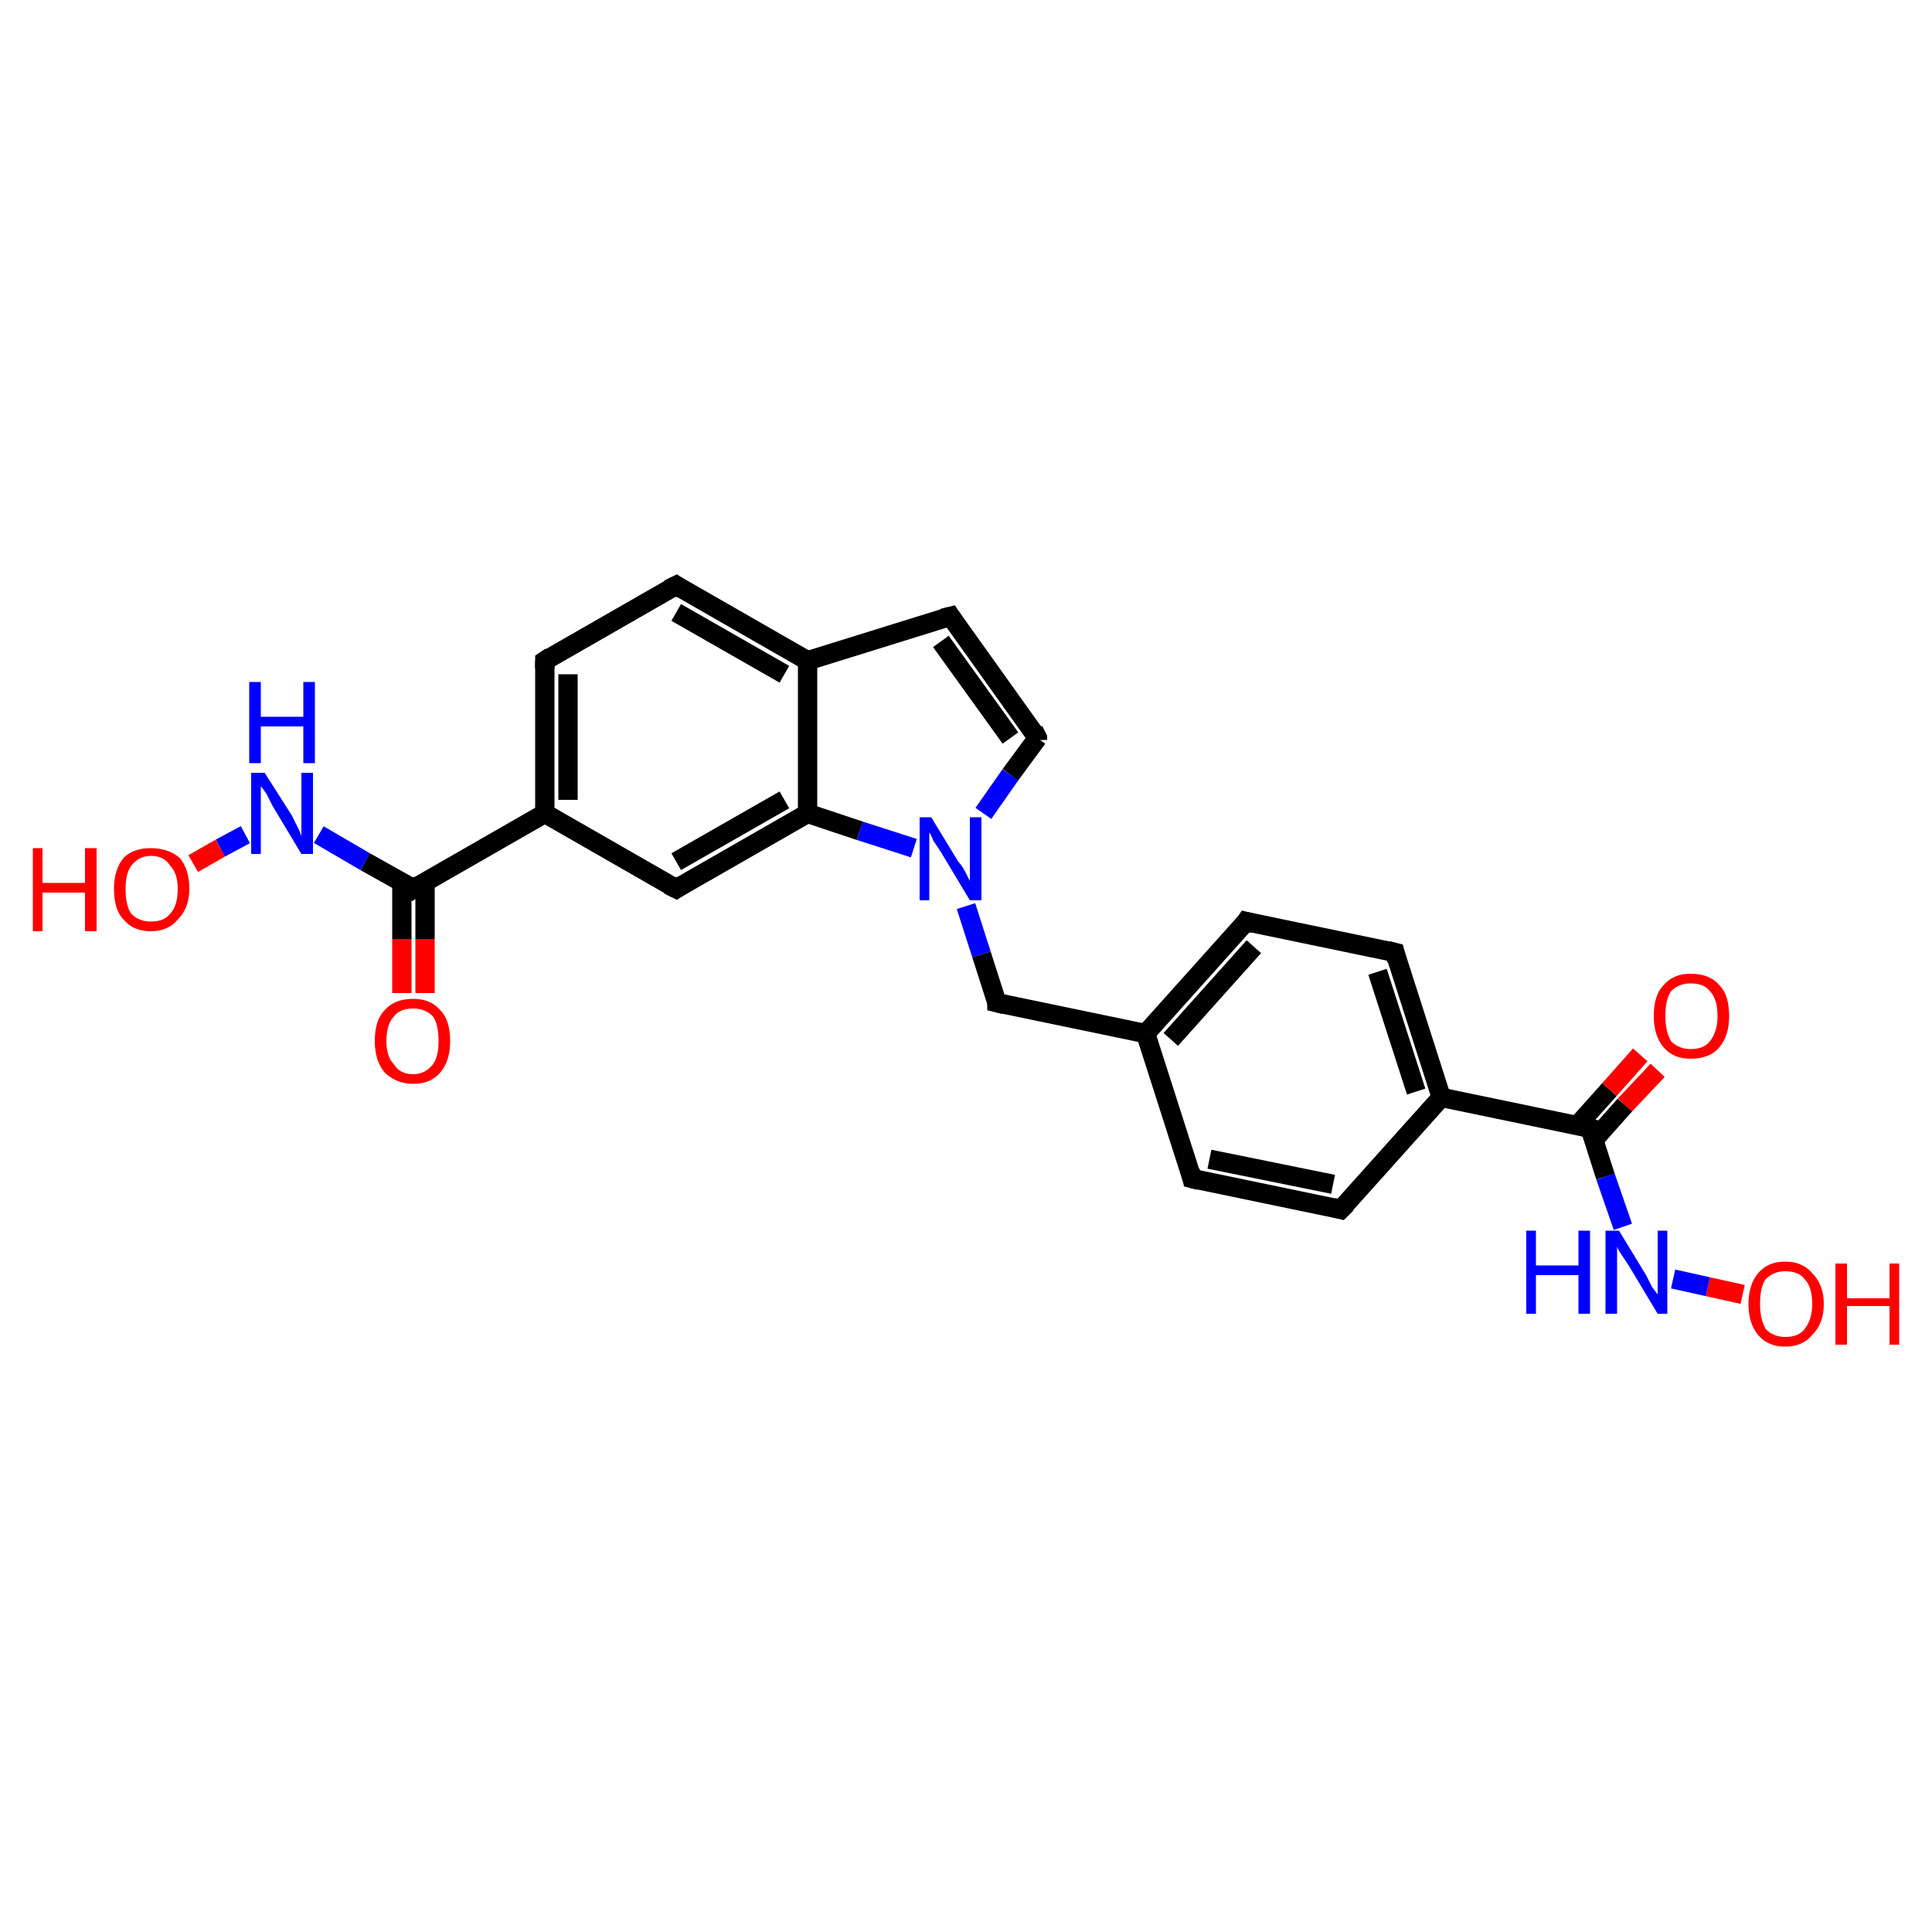 <?xml version='1.0' encoding='iso-8859-1'?>
<svg version='1.1' baseProfile='full'
              xmlns='http://www.w3.org/2000/svg'
                      xmlns:rdkit='http://www.rdkit.org/xml'
                      xmlns:xlink='http://www.w3.org/1999/xlink'
                  xml:space='preserve'
width='100px' height='100px' viewBox='0 0 100 100'>
<!-- END OF HEADER -->
<rect style='opacity:1.0;fill:#FFFFFF;stroke:none' width='100.0' height='100.0' x='0.0' y='0.0'> </rect>
<path class='bond-0 atom-23 atom-6' d='M 85.8,55.4 L 84.1,57.2' style='fill:none;fill-rule:evenodd;stroke:#FF0000;stroke-width:1.0px;stroke-linecap:butt;stroke-linejoin:miter;stroke-opacity:1' />
<path class='bond-0 atom-23 atom-6' d='M 84.1,57.2 L 82.5,59.0' style='fill:none;fill-rule:evenodd;stroke:#000000;stroke-width:1.0px;stroke-linecap:butt;stroke-linejoin:miter;stroke-opacity:1' />
<path class='bond-0 atom-23 atom-6' d='M 84.9,54.6 L 83.3,56.4' style='fill:none;fill-rule:evenodd;stroke:#FF0000;stroke-width:1.0px;stroke-linecap:butt;stroke-linejoin:miter;stroke-opacity:1' />
<path class='bond-0 atom-23 atom-6' d='M 83.3,56.4 L 81.6,58.3' style='fill:none;fill-rule:evenodd;stroke:#000000;stroke-width:1.0px;stroke-linecap:butt;stroke-linejoin:miter;stroke-opacity:1' />
<path class='bond-1 atom-16 atom-5' d='M 69.4,62.6 L 61.7,61.0' style='fill:none;fill-rule:evenodd;stroke:#000000;stroke-width:1.0px;stroke-linecap:butt;stroke-linejoin:miter;stroke-opacity:1' />
<path class='bond-1 atom-16 atom-5' d='M 69.0,61.3 L 62.6,60.0' style='fill:none;fill-rule:evenodd;stroke:#000000;stroke-width:1.0px;stroke-linecap:butt;stroke-linejoin:miter;stroke-opacity:1' />
<path class='bond-2 atom-16 atom-7' d='M 69.4,62.6 L 74.6,56.8' style='fill:none;fill-rule:evenodd;stroke:#000000;stroke-width:1.0px;stroke-linecap:butt;stroke-linejoin:miter;stroke-opacity:1' />
<path class='bond-3 atom-5 atom-10' d='M 61.7,61.0 L 59.3,53.5' style='fill:none;fill-rule:evenodd;stroke:#000000;stroke-width:1.0px;stroke-linecap:butt;stroke-linejoin:miter;stroke-opacity:1' />
<path class='bond-4 atom-6 atom-7' d='M 82.3,58.4 L 74.6,56.8' style='fill:none;fill-rule:evenodd;stroke:#000000;stroke-width:1.0px;stroke-linecap:butt;stroke-linejoin:miter;stroke-opacity:1' />
<path class='bond-5 atom-6 atom-17' d='M 82.3,58.4 L 83.1,60.9' style='fill:none;fill-rule:evenodd;stroke:#000000;stroke-width:1.0px;stroke-linecap:butt;stroke-linejoin:miter;stroke-opacity:1' />
<path class='bond-5 atom-6 atom-17' d='M 83.1,60.9 L 84.0,63.5' style='fill:none;fill-rule:evenodd;stroke:#0000FF;stroke-width:1.0px;stroke-linecap:butt;stroke-linejoin:miter;stroke-opacity:1' />
<path class='bond-6 atom-7 atom-8' d='M 74.6,56.8 L 72.2,49.3' style='fill:none;fill-rule:evenodd;stroke:#000000;stroke-width:1.0px;stroke-linecap:butt;stroke-linejoin:miter;stroke-opacity:1' />
<path class='bond-6 atom-7 atom-8' d='M 73.3,56.5 L 71.3,50.3' style='fill:none;fill-rule:evenodd;stroke:#000000;stroke-width:1.0px;stroke-linecap:butt;stroke-linejoin:miter;stroke-opacity:1' />
<path class='bond-7 atom-20 atom-17' d='M 90.2,67.0 L 88.4,66.6' style='fill:none;fill-rule:evenodd;stroke:#FF0000;stroke-width:1.0px;stroke-linecap:butt;stroke-linejoin:miter;stroke-opacity:1' />
<path class='bond-7 atom-20 atom-17' d='M 88.4,66.6 L 86.6,66.2' style='fill:none;fill-rule:evenodd;stroke:#0000FF;stroke-width:1.0px;stroke-linecap:butt;stroke-linejoin:miter;stroke-opacity:1' />
<path class='bond-8 atom-10 atom-11' d='M 59.3,53.5 L 51.6,51.9' style='fill:none;fill-rule:evenodd;stroke:#000000;stroke-width:1.0px;stroke-linecap:butt;stroke-linejoin:miter;stroke-opacity:1' />
<path class='bond-9 atom-10 atom-9' d='M 59.3,53.5 L 64.5,47.7' style='fill:none;fill-rule:evenodd;stroke:#000000;stroke-width:1.0px;stroke-linecap:butt;stroke-linejoin:miter;stroke-opacity:1' />
<path class='bond-9 atom-10 atom-9' d='M 60.6,53.8 L 64.9,49.0' style='fill:none;fill-rule:evenodd;stroke:#000000;stroke-width:1.0px;stroke-linecap:butt;stroke-linejoin:miter;stroke-opacity:1' />
<path class='bond-10 atom-11 atom-18' d='M 51.6,51.9 L 50.8,49.4' style='fill:none;fill-rule:evenodd;stroke:#000000;stroke-width:1.0px;stroke-linecap:butt;stroke-linejoin:miter;stroke-opacity:1' />
<path class='bond-10 atom-11 atom-18' d='M 50.8,49.4 L 50.0,46.9' style='fill:none;fill-rule:evenodd;stroke:#0000FF;stroke-width:1.0px;stroke-linecap:butt;stroke-linejoin:miter;stroke-opacity:1' />
<path class='bond-11 atom-8 atom-9' d='M 72.2,49.3 L 64.5,47.7' style='fill:none;fill-rule:evenodd;stroke:#000000;stroke-width:1.0px;stroke-linecap:butt;stroke-linejoin:miter;stroke-opacity:1' />
<path class='bond-12 atom-18 atom-0' d='M 50.9,42.1 L 52.3,40.1' style='fill:none;fill-rule:evenodd;stroke:#0000FF;stroke-width:1.0px;stroke-linecap:butt;stroke-linejoin:miter;stroke-opacity:1' />
<path class='bond-12 atom-18 atom-0' d='M 52.3,40.1 L 53.7,38.2' style='fill:none;fill-rule:evenodd;stroke:#000000;stroke-width:1.0px;stroke-linecap:butt;stroke-linejoin:miter;stroke-opacity:1' />
<path class='bond-13 atom-18 atom-1' d='M 47.3,43.9 L 44.5,43.0' style='fill:none;fill-rule:evenodd;stroke:#0000FF;stroke-width:1.0px;stroke-linecap:butt;stroke-linejoin:miter;stroke-opacity:1' />
<path class='bond-13 atom-18 atom-1' d='M 44.5,43.0 L 41.8,42.1' style='fill:none;fill-rule:evenodd;stroke:#000000;stroke-width:1.0px;stroke-linecap:butt;stroke-linejoin:miter;stroke-opacity:1' />
<path class='bond-14 atom-0 atom-12' d='M 53.7,38.2 L 49.2,31.9' style='fill:none;fill-rule:evenodd;stroke:#000000;stroke-width:1.0px;stroke-linecap:butt;stroke-linejoin:miter;stroke-opacity:1' />
<path class='bond-14 atom-0 atom-12' d='M 52.3,38.2 L 48.7,33.2' style='fill:none;fill-rule:evenodd;stroke:#000000;stroke-width:1.0px;stroke-linecap:butt;stroke-linejoin:miter;stroke-opacity:1' />
<path class='bond-15 atom-1 atom-14' d='M 41.8,42.1 L 35.0,46.0' style='fill:none;fill-rule:evenodd;stroke:#000000;stroke-width:1.0px;stroke-linecap:butt;stroke-linejoin:miter;stroke-opacity:1' />
<path class='bond-15 atom-1 atom-14' d='M 40.6,41.4 L 35.0,44.6' style='fill:none;fill-rule:evenodd;stroke:#000000;stroke-width:1.0px;stroke-linecap:butt;stroke-linejoin:miter;stroke-opacity:1' />
<path class='bond-16 atom-1 atom-13' d='M 41.8,42.1 L 41.8,34.2' style='fill:none;fill-rule:evenodd;stroke:#000000;stroke-width:1.0px;stroke-linecap:butt;stroke-linejoin:miter;stroke-opacity:1' />
<path class='bond-17 atom-12 atom-13' d='M 49.2,31.9 L 41.8,34.2' style='fill:none;fill-rule:evenodd;stroke:#000000;stroke-width:1.0px;stroke-linecap:butt;stroke-linejoin:miter;stroke-opacity:1' />
<path class='bond-18 atom-14 atom-2' d='M 35.0,46.0 L 28.2,42.1' style='fill:none;fill-rule:evenodd;stroke:#000000;stroke-width:1.0px;stroke-linecap:butt;stroke-linejoin:miter;stroke-opacity:1' />
<path class='bond-19 atom-19 atom-21' d='M 12.7,43.2 L 11.4,43.9' style='fill:none;fill-rule:evenodd;stroke:#0000FF;stroke-width:1.0px;stroke-linecap:butt;stroke-linejoin:miter;stroke-opacity:1' />
<path class='bond-19 atom-19 atom-21' d='M 11.4,43.9 L 10.0,44.7' style='fill:none;fill-rule:evenodd;stroke:#FF0000;stroke-width:1.0px;stroke-linecap:butt;stroke-linejoin:miter;stroke-opacity:1' />
<path class='bond-20 atom-19 atom-15' d='M 16.5,43.2 L 18.9,44.6' style='fill:none;fill-rule:evenodd;stroke:#0000FF;stroke-width:1.0px;stroke-linecap:butt;stroke-linejoin:miter;stroke-opacity:1' />
<path class='bond-20 atom-19 atom-15' d='M 18.9,44.6 L 21.4,46.0' style='fill:none;fill-rule:evenodd;stroke:#000000;stroke-width:1.0px;stroke-linecap:butt;stroke-linejoin:miter;stroke-opacity:1' />
<path class='bond-21 atom-13 atom-4' d='M 41.8,34.2 L 35.0,30.3' style='fill:none;fill-rule:evenodd;stroke:#000000;stroke-width:1.0px;stroke-linecap:butt;stroke-linejoin:miter;stroke-opacity:1' />
<path class='bond-21 atom-13 atom-4' d='M 40.6,34.9 L 35.0,31.7' style='fill:none;fill-rule:evenodd;stroke:#000000;stroke-width:1.0px;stroke-linecap:butt;stroke-linejoin:miter;stroke-opacity:1' />
<path class='bond-22 atom-2 atom-15' d='M 28.2,42.1 L 21.4,46.0' style='fill:none;fill-rule:evenodd;stroke:#000000;stroke-width:1.0px;stroke-linecap:butt;stroke-linejoin:miter;stroke-opacity:1' />
<path class='bond-23 atom-2 atom-3' d='M 28.2,42.1 L 28.2,34.2' style='fill:none;fill-rule:evenodd;stroke:#000000;stroke-width:1.0px;stroke-linecap:butt;stroke-linejoin:miter;stroke-opacity:1' />
<path class='bond-23 atom-2 atom-3' d='M 29.4,41.4 L 29.4,34.9' style='fill:none;fill-rule:evenodd;stroke:#000000;stroke-width:1.0px;stroke-linecap:butt;stroke-linejoin:miter;stroke-opacity:1' />
<path class='bond-24 atom-4 atom-3' d='M 35.0,30.3 L 28.2,34.2' style='fill:none;fill-rule:evenodd;stroke:#000000;stroke-width:1.0px;stroke-linecap:butt;stroke-linejoin:miter;stroke-opacity:1' />
<path class='bond-25 atom-15 atom-22' d='M 20.8,45.7 L 20.8,48.6' style='fill:none;fill-rule:evenodd;stroke:#000000;stroke-width:1.0px;stroke-linecap:butt;stroke-linejoin:miter;stroke-opacity:1' />
<path class='bond-25 atom-15 atom-22' d='M 20.8,48.6 L 20.8,51.4' style='fill:none;fill-rule:evenodd;stroke:#FF0000;stroke-width:1.0px;stroke-linecap:butt;stroke-linejoin:miter;stroke-opacity:1' />
<path class='bond-25 atom-15 atom-22' d='M 22.0,45.7 L 22.0,48.6' style='fill:none;fill-rule:evenodd;stroke:#000000;stroke-width:1.0px;stroke-linecap:butt;stroke-linejoin:miter;stroke-opacity:1' />
<path class='bond-25 atom-15 atom-22' d='M 22.0,48.6 L 22.0,51.4' style='fill:none;fill-rule:evenodd;stroke:#FF0000;stroke-width:1.0px;stroke-linecap:butt;stroke-linejoin:miter;stroke-opacity:1' />
<path d='M 53.7,38.3 L 53.7,38.2 L 53.5,37.8' style='fill:none;stroke:#000000;stroke-width:1.0px;stroke-linecap:butt;stroke-linejoin:miter;stroke-opacity:1;' />
<path d='M 28.2,34.6 L 28.2,34.2 L 28.5,34.0' style='fill:none;stroke:#000000;stroke-width:1.0px;stroke-linecap:butt;stroke-linejoin:miter;stroke-opacity:1;' />
<path d='M 35.3,30.5 L 35.0,30.3 L 34.6,30.5' style='fill:none;stroke:#000000;stroke-width:1.0px;stroke-linecap:butt;stroke-linejoin:miter;stroke-opacity:1;' />
<path d='M 62.1,61.1 L 61.7,61.0 L 61.6,60.6' style='fill:none;stroke:#000000;stroke-width:1.0px;stroke-linecap:butt;stroke-linejoin:miter;stroke-opacity:1;' />
<path d='M 81.9,58.3 L 82.3,58.4 L 82.3,58.5' style='fill:none;stroke:#000000;stroke-width:1.0px;stroke-linecap:butt;stroke-linejoin:miter;stroke-opacity:1;' />
<path d='M 72.3,49.7 L 72.2,49.3 L 71.8,49.2' style='fill:none;stroke:#000000;stroke-width:1.0px;stroke-linecap:butt;stroke-linejoin:miter;stroke-opacity:1;' />
<path d='M 64.3,48.0 L 64.5,47.7 L 64.9,47.8' style='fill:none;stroke:#000000;stroke-width:1.0px;stroke-linecap:butt;stroke-linejoin:miter;stroke-opacity:1;' />
<path d='M 52.0,52.0 L 51.6,51.9 L 51.6,51.8' style='fill:none;stroke:#000000;stroke-width:1.0px;stroke-linecap:butt;stroke-linejoin:miter;stroke-opacity:1;' />
<path d='M 49.4,32.2 L 49.2,31.9 L 48.8,32.0' style='fill:none;stroke:#000000;stroke-width:1.0px;stroke-linecap:butt;stroke-linejoin:miter;stroke-opacity:1;' />
<path d='M 35.3,45.8 L 35.0,46.0 L 34.6,45.8' style='fill:none;stroke:#000000;stroke-width:1.0px;stroke-linecap:butt;stroke-linejoin:miter;stroke-opacity:1;' />
<path d='M 21.3,45.9 L 21.4,46.0 L 21.7,45.8' style='fill:none;stroke:#000000;stroke-width:1.0px;stroke-linecap:butt;stroke-linejoin:miter;stroke-opacity:1;' />
<path d='M 69.0,62.5 L 69.4,62.6 L 69.7,62.3' style='fill:none;stroke:#000000;stroke-width:1.0px;stroke-linecap:butt;stroke-linejoin:miter;stroke-opacity:1;' />
<path class='atom-17' d='M 79.0 63.7
L 79.5 63.7
L 79.5 65.5
L 81.7 65.5
L 81.7 63.7
L 82.3 63.7
L 82.3 68.0
L 81.7 68.0
L 81.7 66.0
L 79.5 66.0
L 79.5 68.0
L 79.0 68.0
L 79.0 63.7
' fill='#0000FF'/>
<path class='atom-17' d='M 83.8 63.7
L 85.2 66.0
Q 85.3 66.2, 85.5 66.6
Q 85.8 67.0, 85.8 67.0
L 85.8 63.7
L 86.3 63.7
L 86.3 68.0
L 85.8 68.0
L 84.3 65.5
Q 84.1 65.2, 83.9 64.9
Q 83.7 64.6, 83.7 64.5
L 83.7 68.0
L 83.1 68.0
L 83.1 63.7
L 83.8 63.7
' fill='#0000FF'/>
<path class='atom-18' d='M 48.2 42.3
L 49.6 44.6
Q 49.8 44.8, 50.0 45.2
Q 50.2 45.6, 50.2 45.6
L 50.2 42.3
L 50.8 42.3
L 50.8 46.6
L 50.2 46.6
L 48.7 44.1
Q 48.5 43.8, 48.3 43.5
Q 48.2 43.2, 48.1 43.1
L 48.1 46.6
L 47.6 46.6
L 47.6 42.3
L 48.2 42.3
' fill='#0000FF'/>
<path class='atom-19' d='M 13.7 40.0
L 15.1 42.2
Q 15.2 42.4, 15.4 42.8
Q 15.6 43.2, 15.6 43.3
L 15.6 40.0
L 16.2 40.0
L 16.2 44.2
L 15.6 44.2
L 14.1 41.7
Q 14.0 41.5, 13.8 41.1
Q 13.6 40.8, 13.5 40.7
L 13.5 44.2
L 13.0 44.2
L 13.0 40.0
L 13.7 40.0
' fill='#0000FF'/>
<path class='atom-19' d='M 12.9 35.3
L 13.5 35.3
L 13.5 37.1
L 15.7 37.1
L 15.7 35.3
L 16.3 35.3
L 16.3 39.5
L 15.7 39.5
L 15.7 37.6
L 13.5 37.6
L 13.5 39.5
L 12.9 39.5
L 12.9 35.3
' fill='#0000FF'/>
<path class='atom-20' d='M 90.5 67.5
Q 90.5 66.5, 91.0 65.9
Q 91.5 65.3, 92.4 65.3
Q 93.3 65.3, 93.8 65.9
Q 94.4 66.5, 94.4 67.5
Q 94.4 68.5, 93.8 69.1
Q 93.3 69.7, 92.4 69.7
Q 91.5 69.7, 91.0 69.1
Q 90.5 68.5, 90.5 67.5
M 92.4 69.2
Q 93.1 69.2, 93.4 68.8
Q 93.8 68.3, 93.8 67.5
Q 93.8 66.6, 93.4 66.2
Q 93.1 65.8, 92.4 65.8
Q 91.8 65.8, 91.4 66.2
Q 91.1 66.6, 91.1 67.5
Q 91.1 68.3, 91.4 68.8
Q 91.8 69.2, 92.4 69.2
' fill='#FF0000'/>
<path class='atom-20' d='M 95.0 65.4
L 95.6 65.4
L 95.6 67.2
L 97.8 67.2
L 97.8 65.4
L 98.3 65.4
L 98.3 69.6
L 97.8 69.6
L 97.8 67.6
L 95.6 67.6
L 95.6 69.6
L 95.0 69.6
L 95.0 65.4
' fill='#FF0000'/>
<path class='atom-21' d='M 1.7 43.9
L 2.2 43.9
L 2.2 45.7
L 4.4 45.7
L 4.4 43.9
L 5.0 43.9
L 5.0 48.2
L 4.4 48.2
L 4.4 46.2
L 2.2 46.2
L 2.2 48.2
L 1.7 48.2
L 1.7 43.9
' fill='#FF0000'/>
<path class='atom-21' d='M 5.9 46.0
Q 5.9 45.0, 6.4 44.4
Q 6.9 43.9, 7.8 43.9
Q 8.7 43.9, 9.3 44.4
Q 9.8 45.0, 9.8 46.0
Q 9.8 47.0, 9.2 47.6
Q 8.7 48.2, 7.8 48.2
Q 6.9 48.2, 6.4 47.6
Q 5.9 47.1, 5.9 46.0
M 7.8 47.7
Q 8.5 47.7, 8.8 47.3
Q 9.2 46.9, 9.2 46.0
Q 9.2 45.2, 8.8 44.8
Q 8.5 44.3, 7.8 44.3
Q 7.2 44.3, 6.8 44.8
Q 6.5 45.2, 6.5 46.0
Q 6.5 46.9, 6.8 47.3
Q 7.2 47.7, 7.8 47.7
' fill='#FF0000'/>
<path class='atom-22' d='M 19.4 53.9
Q 19.4 52.8, 19.9 52.3
Q 20.4 51.7, 21.4 51.7
Q 22.3 51.7, 22.8 52.3
Q 23.3 52.8, 23.3 53.9
Q 23.3 54.9, 22.8 55.5
Q 22.3 56.1, 21.4 56.1
Q 20.5 56.1, 19.9 55.5
Q 19.4 54.9, 19.4 53.9
M 21.4 55.6
Q 22.0 55.6, 22.4 55.1
Q 22.7 54.7, 22.7 53.9
Q 22.7 53.0, 22.4 52.6
Q 22.0 52.2, 21.4 52.2
Q 20.7 52.2, 20.4 52.6
Q 20.0 53.0, 20.0 53.9
Q 20.0 54.7, 20.4 55.1
Q 20.7 55.6, 21.4 55.6
' fill='#FF0000'/>
<path class='atom-23' d='M 85.6 52.6
Q 85.6 51.5, 86.1 51.0
Q 86.6 50.4, 87.5 50.4
Q 88.5 50.4, 89.0 51.0
Q 89.5 51.5, 89.5 52.6
Q 89.5 53.6, 89.0 54.2
Q 88.5 54.8, 87.5 54.8
Q 86.6 54.8, 86.1 54.2
Q 85.6 53.6, 85.6 52.6
M 87.5 54.3
Q 88.2 54.3, 88.5 53.9
Q 88.9 53.4, 88.9 52.6
Q 88.9 51.7, 88.5 51.3
Q 88.2 50.9, 87.5 50.9
Q 86.9 50.9, 86.5 51.3
Q 86.2 51.7, 86.2 52.6
Q 86.2 53.4, 86.5 53.9
Q 86.9 54.3, 87.5 54.3
' fill='#FF0000'/>
</svg>
